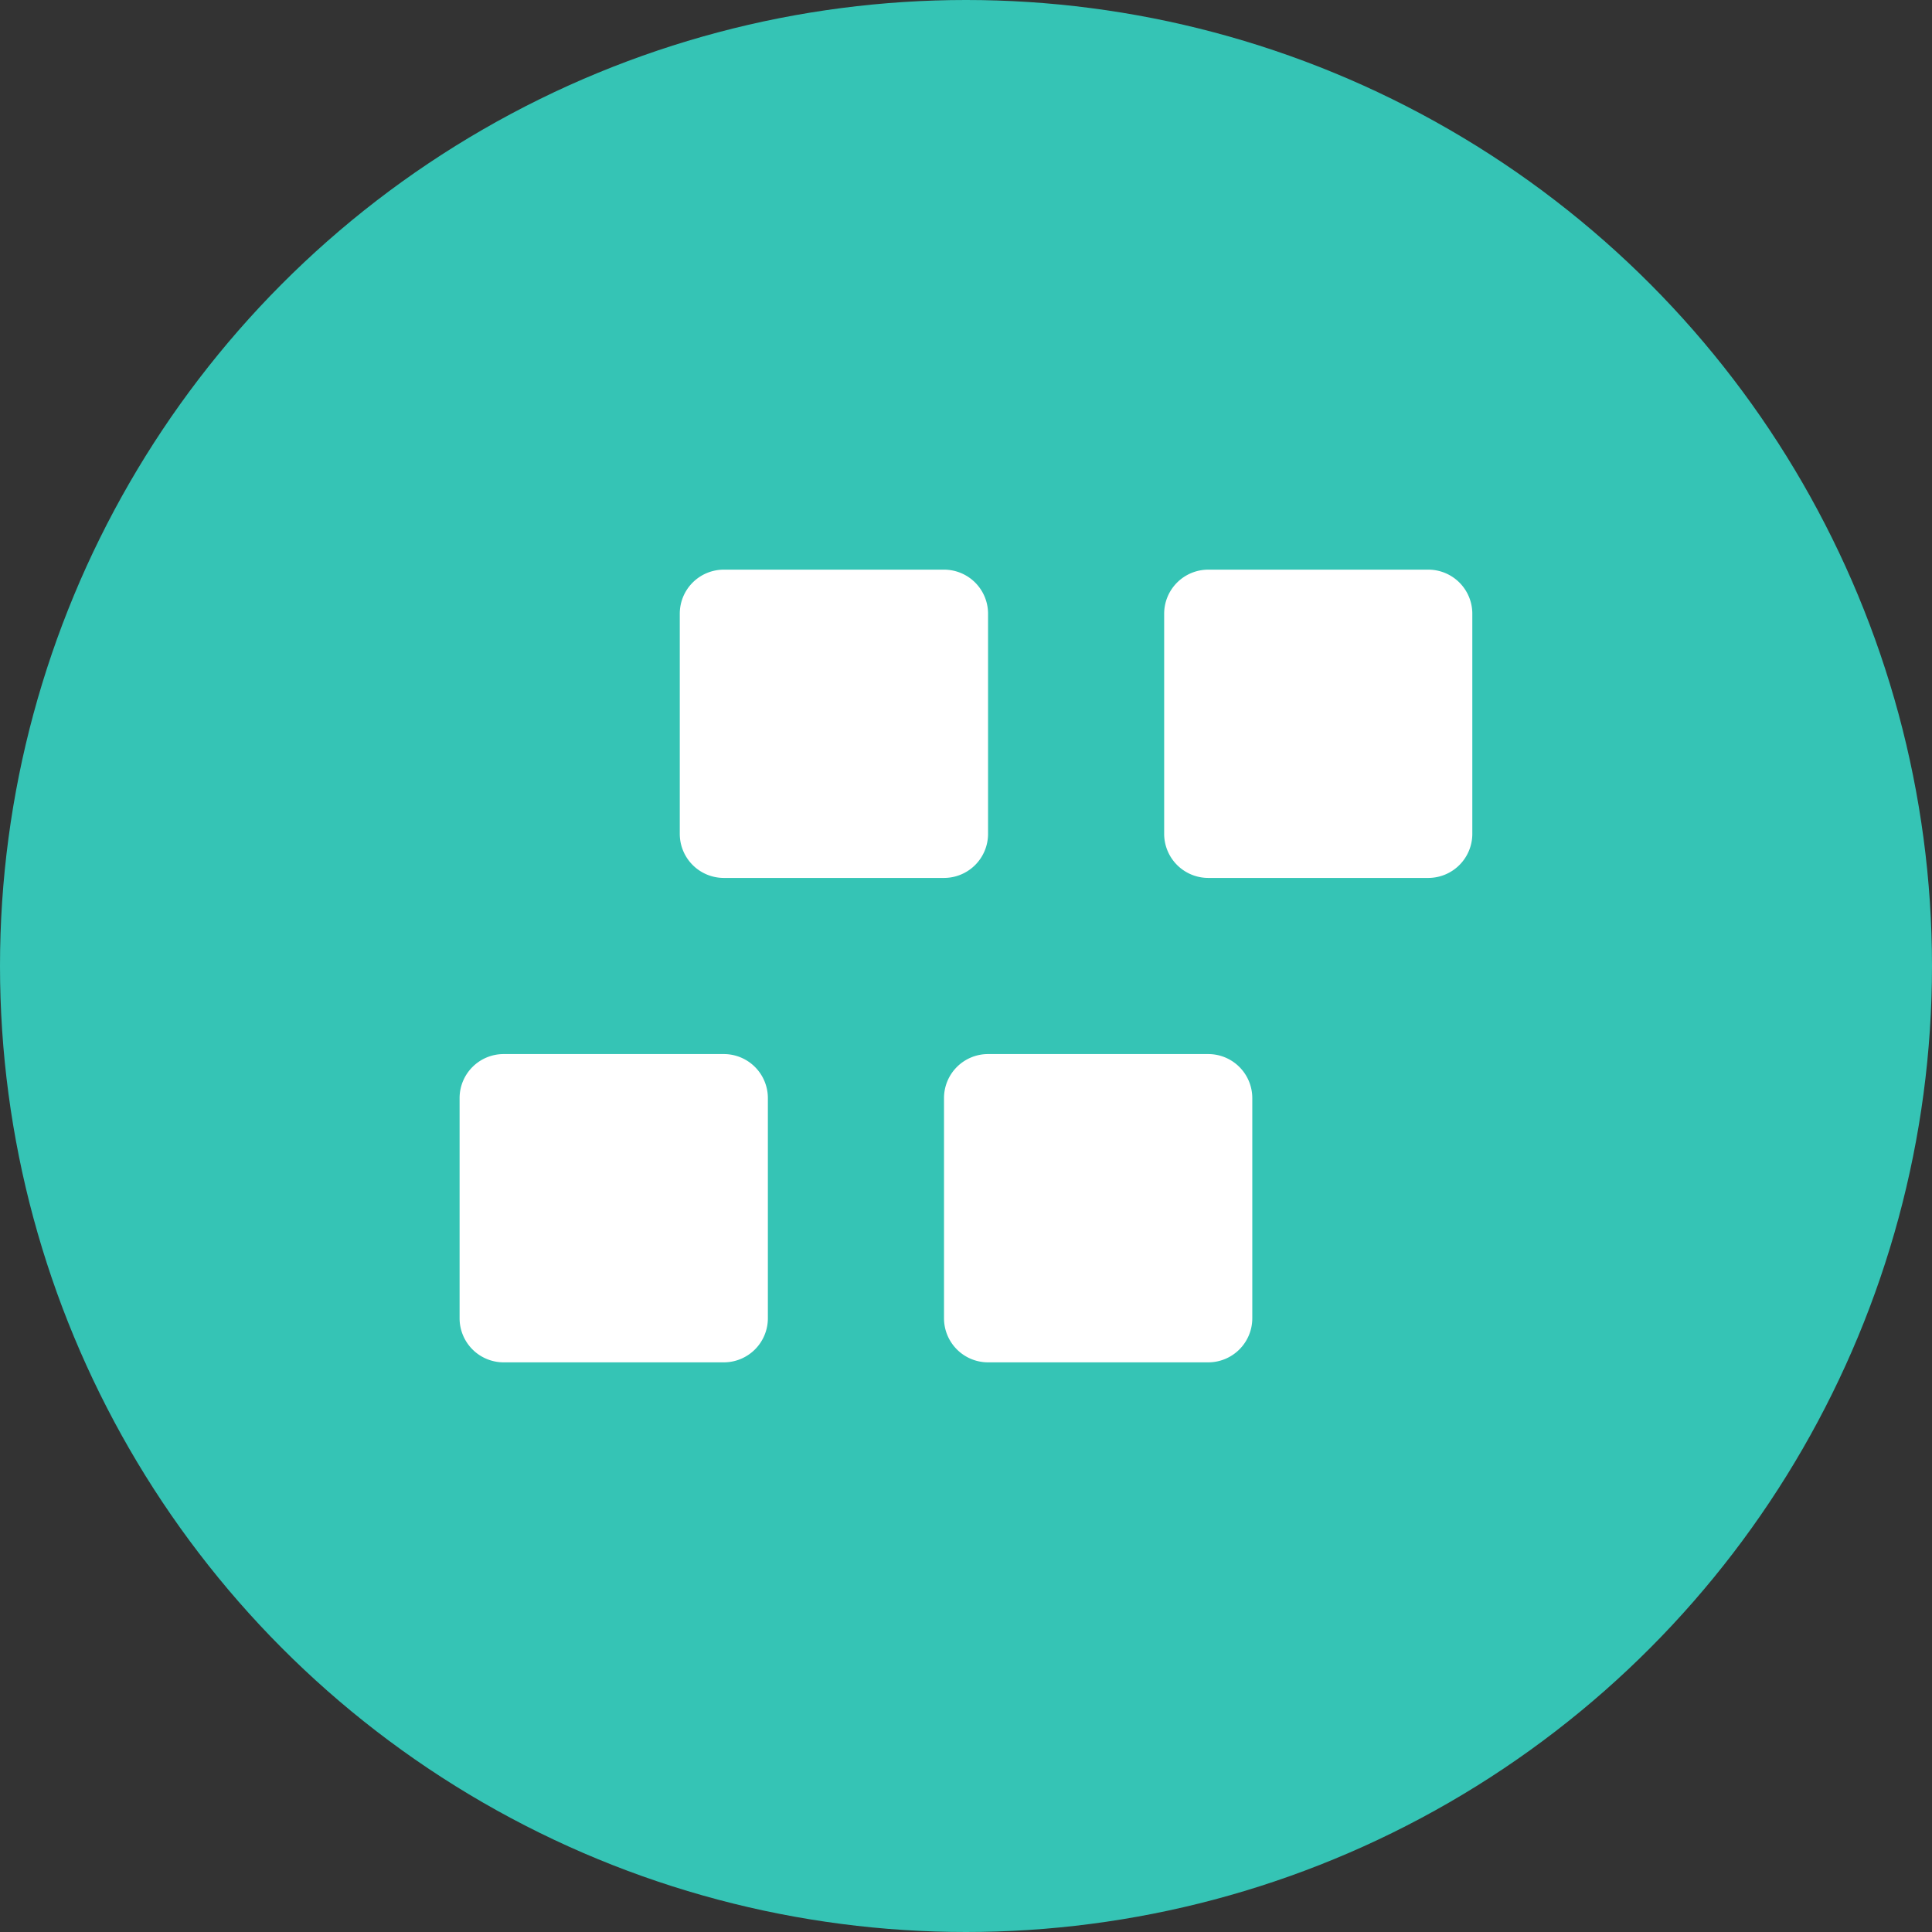<svg xmlns="http://www.w3.org/2000/svg" xmlns:xlink="http://www.w3.org/1999/xlink" width="60" height="60" viewBox="0 0 60 60">
  <rect x="0" y="0" width="60" height="60" fill="#333333" stroke="none"/>
  <defs>
    <clipPath id="clip-path">
      <rect id="Rectangle_5370" data-name="Rectangle 5370" width="31.453" height="24.615" fill="#fff"/>
    </clipPath>
  </defs>
  <g id="Group_32307" data-name="Group 32307" transform="translate(-804 -1873)">
    <circle id="Ellipse_1909" data-name="Ellipse 1909" cx="30" cy="30" r="30" transform="translate(804 1873)" fill="#35c4b5"/>
    <g id="Group_31886" data-name="Group 31886" transform="translate(818.273 1890.692)">
      <g id="Group_31885" data-name="Group 31885" transform="translate(0 0)" clip-path="url(#clip-path)">
        <path id="Path_45290" data-name="Path 45290" d="M4.377,0h6.838a1.368,1.368,0,0,1,1.368,1.368V8.206a1.369,1.369,0,0,1-1.368,1.368H4.377A1.369,1.369,0,0,1,3.009,8.206V1.368A1.368,1.368,0,0,1,4.377,0" transform="translate(3.829 -0.001)" fill="#fff"/>
        <path id="Path_45291" data-name="Path 45291" d="M11,0h6.838A1.368,1.368,0,0,1,19.2,1.368V8.206a1.369,1.369,0,0,1-1.368,1.368H11a1.371,1.371,0,0,1-1.37-1.368V1.368A1.37,1.37,0,0,1,11,0" transform="translate(12.251 -0.001)" fill="#fff"/>
        <path id="Path_45292" data-name="Path 45292" d="M1.368,6.62H8.206A1.368,1.368,0,0,1,9.574,7.988v6.838a1.369,1.369,0,0,1-1.368,1.368H1.368A1.369,1.369,0,0,1,0,14.826V7.988A1.368,1.368,0,0,1,1.368,6.62" transform="translate(0 8.423)" fill="#fff"/>
        <path id="Path_45293" data-name="Path 45293" d="M7.986,6.62h6.84a1.368,1.368,0,0,1,1.368,1.368v6.838a1.369,1.369,0,0,1-1.368,1.368H7.986A1.369,1.369,0,0,1,6.62,14.826V7.988A1.367,1.367,0,0,1,7.986,6.62" transform="translate(8.424 8.423)" fill="#fff"/>
      </g>
    </g>
  </g>
</svg>
